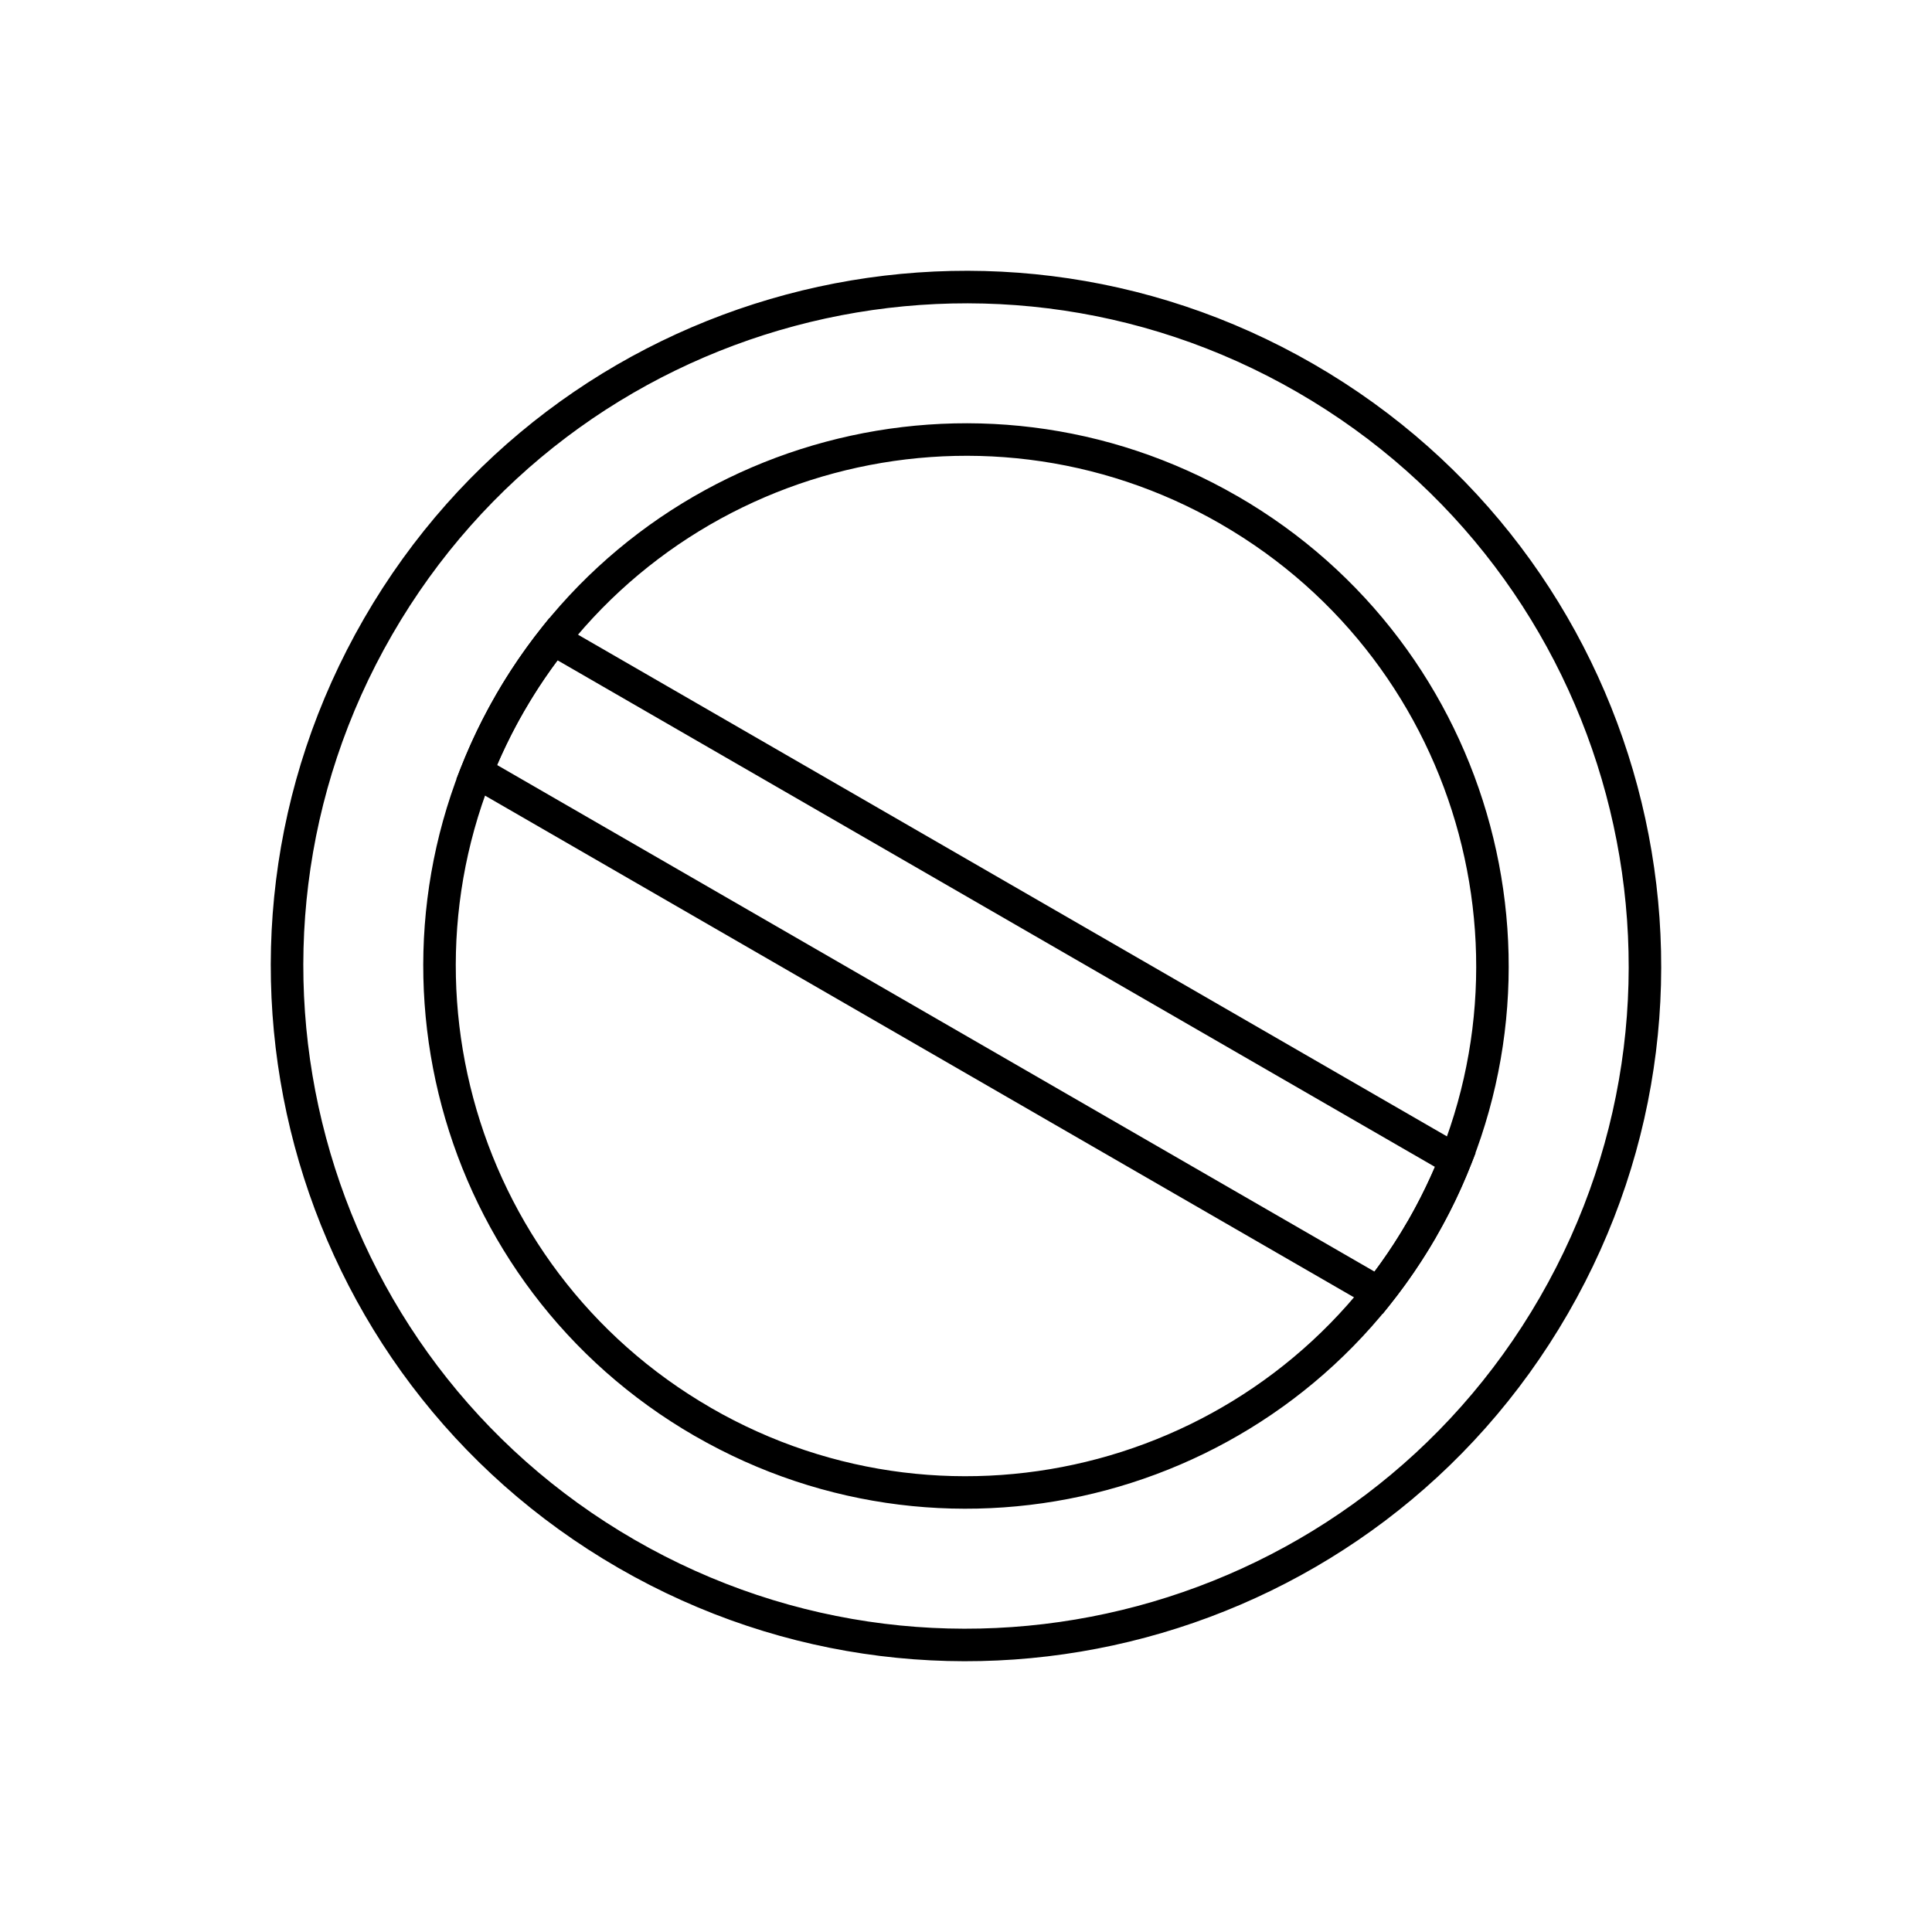 <?xml version="1.0" encoding="UTF-8"?>
<!-- Uploaded to: ICON Repo, www.svgrepo.com, Generator: ICON Repo Mixer Tools -->
<svg fill="#000000" width="800px" height="800px" version="1.1" viewBox="144 144 512 512" xmlns="http://www.w3.org/2000/svg">
 <g>
  <path d="m240.47 307.91c25.441-44.066 66.324-73.645 111.85-85.844 45.523-12.199 95.711-7.023 139.77 18.41 44.066 25.441 73.645 66.324 85.844 111.85 12.199 45.523 7.023 95.711-18.41 139.77-25.441 44.066-66.324 73.645-111.85 85.844-45.523 12.199-95.711 7.023-139.77-18.41-44.066-25.441-73.645-66.324-85.844-111.85-12.199-45.523-7.023-95.711 18.41-139.77zm114.08-77.512c-43.414 11.633-82.387 39.816-106.62 81.797-24.242 41.988-29.168 89.84-17.535 133.26 11.633 43.414 39.816 82.387 81.797 106.62 41.988 24.242 89.84 29.168 133.26 17.535 43.414-11.633 82.387-39.816 106.62-81.797 24.242-41.988 29.168-89.84 17.535-133.26-11.633-43.414-39.816-82.387-81.797-106.62-41.988-24.242-89.84-29.168-133.26-17.535z"/>
  <path d="m275.46 328.09c19.855-34.391 51.77-57.477 87.316-67 35.535-9.52 74.715-5.481 109.11 14.375h0.016c34.391 19.855 57.477 51.77 67 87.316 9.52 35.535 5.481 74.715-14.375 109.11v0.016c-19.855 34.391-51.77 57.477-87.316 67-35.535 9.52-74.715 5.481-109.11-14.375h-0.016c-34.391-19.855-57.477-51.77-67-87.316-9.52-35.535-5.481-74.715 14.375-109.11zm89.543-58.668c-33.418 8.953-63.426 30.66-82.09 62.988l-0.008-0.004c-18.656 32.324-22.445 69.16-13.488 102.59 8.953 33.418 30.66 63.426 62.988 82.09l-0.004 0.008c32.324 18.656 69.16 22.445 102.59 13.488 33.418-8.953 63.426-30.66 82.09-62.988l0.008 0.004c18.656-32.324 22.445-69.16 13.488-102.59-8.953-33.418-30.66-63.426-62.988-82.09l0.004-0.008c-32.324-18.656-69.16-22.445-102.59-13.488z"/>
  <path d="m292.78 309.66 239.05 138.02 3.227 1.863-1.371 3.449c-1.312 3.301-2.723 6.516-4.231 9.629-1.48 3.055-3.121 6.148-4.922 9.27v0.016c-1.727 2.988-3.59 5.953-5.582 8.887-1.98 2.918-4.055 5.746-6.215 8.48l-2.309 2.922-3.223-1.859-239.05-138.02-3.215-1.855 1.375-3.457c1.312-3.301 2.723-6.516 4.231-9.629 1.516-3.125 3.152-6.227 4.922-9.285 1.727-2.992 3.59-5.957 5.582-8.891 1.98-2.918 4.055-5.742 6.215-8.477l2.305-2.918 3.211 1.855zm231.5 143.58-232.52-134.25c-1.227 1.641-2.422 3.32-3.582 5.031-1.797 2.644-3.547 5.441-5.246 8.383-1.656 2.867-3.195 5.773-4.617 8.715-0.914 1.887-1.773 3.762-2.574 5.621l232.52 134.25c1.227-1.641 2.418-3.316 3.578-5.027 1.793-2.644 3.547-5.441 5.242-8.383l0.008 0.004c1.617-2.805 3.156-5.711 4.609-8.715 0.914-1.891 1.773-3.769 2.578-5.633z"/>
 </g>
</svg>